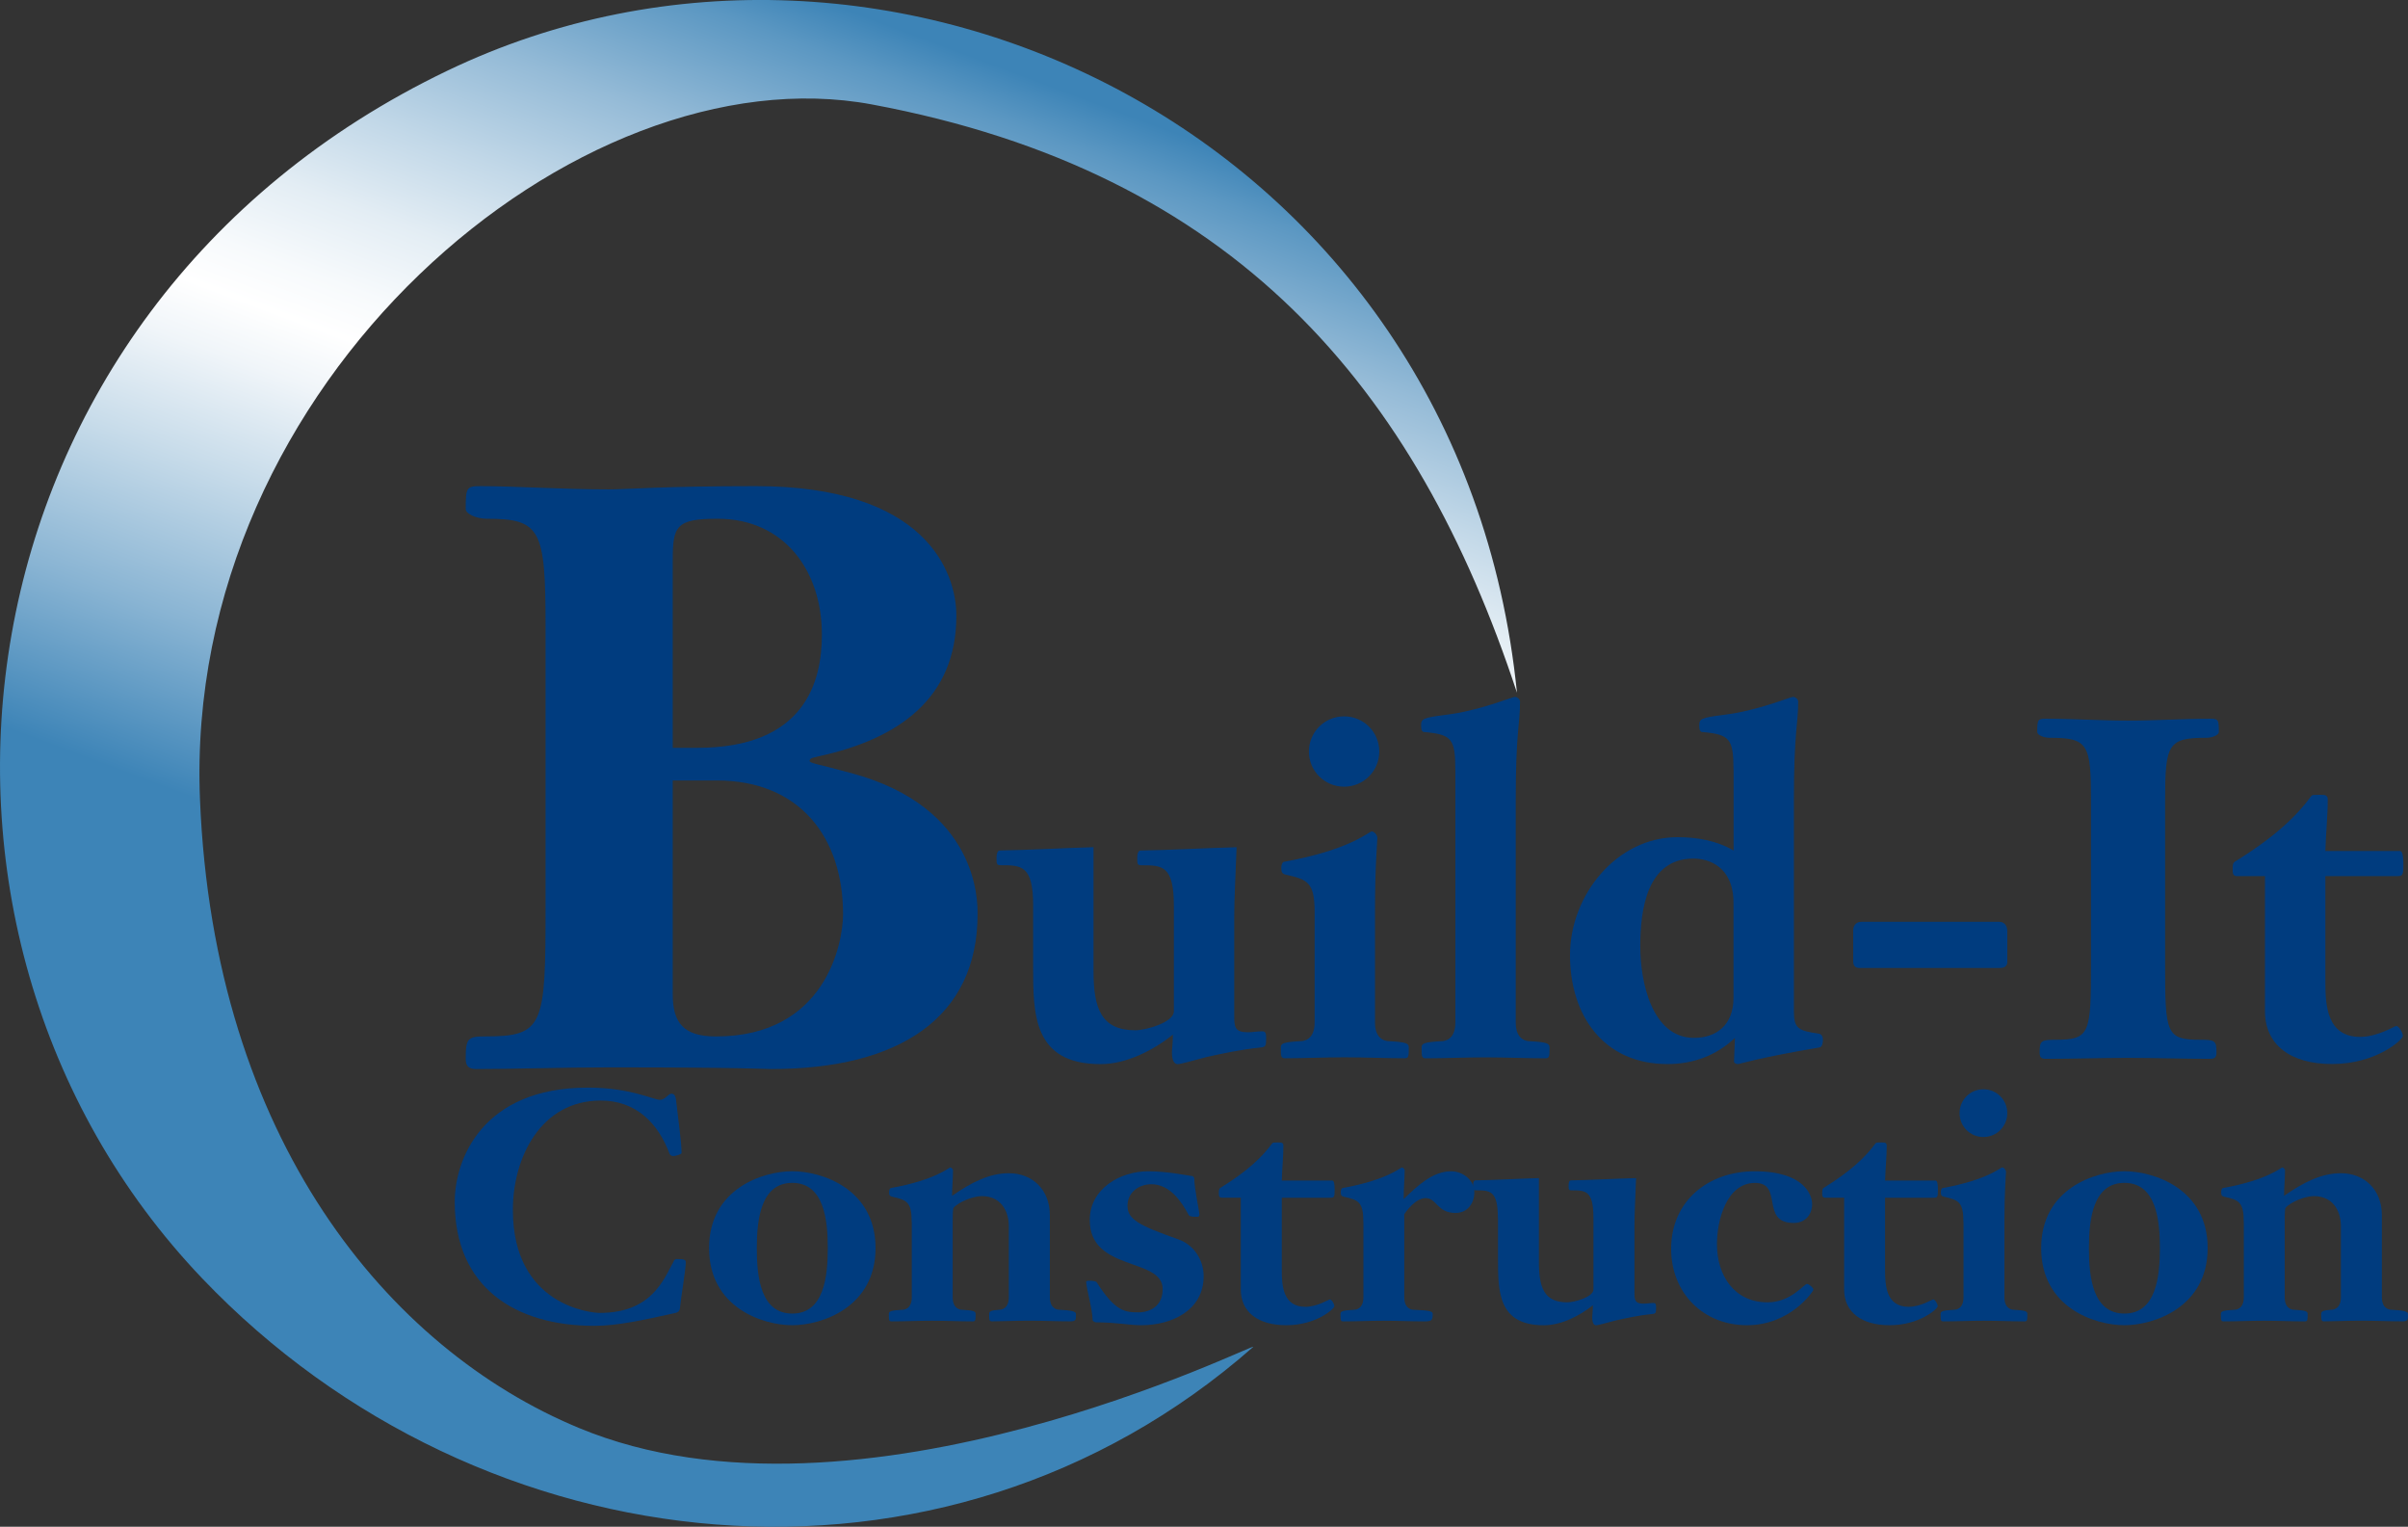 <svg xmlns="http://www.w3.org/2000/svg" xmlns:xlink="http://www.w3.org/1999/xlink" id="Layer_1" viewBox="0 0 509.47 322.95"><rect x="0" y="0" width="509.47" height="322.95" fill="#333333" stroke="none"/><defs><linearGradient id="linear-gradient" x1="208.01" y1="12.8" x2="136.2" y2="204.54" gradientUnits="userSpaceOnUse"><stop offset="0" stop-color="#3d84b7"></stop><stop offset=".05" stop-color="#5b97c2"></stop><stop offset=".17" stop-color="#95bbd7"></stop><stop offset=".28" stop-color="#c2d8e8"></stop><stop offset=".37" stop-color="#e3edf4"></stop><stop offset=".45" stop-color="#f7fafc"></stop><stop offset=".5" stop-color="#fff"></stop><stop offset=".56" stop-color="#f0f5f9"></stop><stop offset=".67" stop-color="#c8dcea"></stop><stop offset=".83" stop-color="#89b4d3"></stop><stop offset="1" stop-color="#3d84b7"></stop></linearGradient></defs><path d="m144.22,243.86c0,.34-1.37.68-1.71.68-.41,0-.68-.14-.82-.41-2.46-6.62-7.17-11.33-14.61-11.33-12.63,0-18.57,12.02-18.57,23.14,0,20.34,16.73,21.78,18.36,21.78,10.85,0,13.45-6.83,15.63-10.85.07-.27.34-.55.61-.55,1.84,0,1.98.21,1.98.68,0,1.64-1.02,7.37-1.23,9.7-.07.75-.55.96-1.23,1.09-6.49,1.43-12.02,2.66-16.86,2.66-16.86,0-29.56-8.19-29.56-26.22,0-8.88,5.74-24.17,28.2-24.17,8.94,0,13.86,2.59,15.22,2.59,1.09,0,1.78-1.3,2.39-1.3.68,0,.96.41,1.09,1.98.41,3.75,1.09,8.26,1.09,10.51Z" fill="#003c7f"></path><path d="m150.02,264c0-12.56,11.4-16.25,17.61-16.25s17.61,3.69,17.61,16.25-11.4,16.32-17.61,16.32-17.61-3.69-17.61-16.32Zm25.12,0c0-6.01-.82-13.79-7.51-13.79s-7.51,7.78-7.51,13.86.82,13.79,7.51,13.79,7.51-7.78,7.51-13.86Z" fill="#003c7f"></path><path d="m192.89,258.54c0-4.23-.96-4.71-4.1-5.39-.61-.14-.68-.41-.68-1.02,0-.34.14-.75.34-.82,9.56-1.71,12.29-4.37,12.63-4.37.07,0,.55.27.55.62,0,1.71-.2,3.62-.2,5.39,4.03-2.8,7.85-4.78,12.02-4.78,4.98,0,8.67,3.48,8.67,8.87v17.34c0,2.52,1.64,2.66,1.98,2.66,2.53.14,3.55.34,3.55.89,0,1.3,0,1.57-1.3,1.57-2.73,0-5.6-.14-8.6-.14s-5.8.14-7.85.14c-.62,0-.62-.27-.62-1.57,0-.55.34-.75,2.18-.89.34,0,1.98-.14,1.98-2.66v-15.16c0-2.19-1.09-6.21-5.73-6.21-1.71,0-4.85,1.16-6.01,2.53-.14.75-.14,1.84-.14,2.87v15.98c0,2.52,1.64,2.66,1.98,2.66,2.53.14,2.87.34,2.87.89,0,1.3,0,1.57-.61,1.57-2.73,0-5.6-.14-8.6-.14s-5.8.14-8.53.14c-.61,0-.61-.27-.61-1.57,0-.55.34-.75,2.87-.89.34,0,1.98-.14,1.98-2.66v-15.84Z" fill="#003c7f"></path><path d="m254.66,269.94c0,7.31-6.83,10.38-13.18,10.38-2.59,0-5.26-.61-9.63-.61-.21,0-.68-.27-.68-.48,0-2.18-1.37-6.89-1.37-8.12,0-.14.27-.2.89-.2.48,0,1.16.14,1.3.27,4.03,6.35,6.08,6.42,9.08,6.42.61,0,4.92-.27,4.92-4.92,0-6.76-15.43-3.62-15.43-14.61,0-6.62,6.42-10.31,12.36-10.31,3.96,0,7.85.82,9.35,1.02.2,0,.41.34.41.55,0,1.98,1.09,7.1,1.09,7.51,0,.27-.07.55-.41.55-.68,0-1.64,0-1.84-.34-1.57-2.94-4.03-6.55-7.92-6.55-2.66,0-5.05,1.71-5.05,4.57s2.46,4.17,10.79,7.1c3.28,1.16,5.32,4.37,5.32,7.78Z" fill="#003c7f"></path><path d="m281.9,249.74c.27,0,.48.48.48,1.98,0,1.64-.14,1.64-1.09,1.64h-10.1v15.29c0,3.34.27,7.78,4.98,7.78,2.53,0,4.98-1.57,5.19-1.57.41,0,.96,1.02.96,1.43,0,.55-3.82,4.03-10.17,4.03-5.94,0-9.63-2.73-9.63-7.58v-19.39h-3.96c-.68,0-.68-.41-.68-1.09,0-.75.14-.82.27-.96,5.87-3.62,8.94-6.62,10.99-9.42.14-.21.27-.21,1.43-.21.61,0,.96.07.96.68,0,2.39-.27,4.78-.34,7.37h10.72Z" fill="#003c7f"></path><path d="m288.45,258.54c0-4.23-.96-4.71-4.1-5.39-.61-.14-.68-.41-.68-1.02,0-.34.14-.75.34-.82,9.56-1.71,12.29-4.37,12.63-4.37.07,0,.55.27.55.62,0,1.71-.21,3.62-.21,6.07,2.73-2.59,6.01-5.87,10.04-5.87,2.46,0,4.91,1.84,4.91,4.44,0,2.32-1.43,4.37-3.96,4.37-3.96,0-3.96-3.14-6.35-3.14-2.05,0-4.03,2.66-4.51,3.41v17.55c0,2.52,1.64,2.66,1.98,2.66,3.55.14,4.03.34,4.03.89,0,1.3-.14,1.57-1.77,1.57-2.73,0-5.6-.14-8.6-.14s-5.8.14-8.53.14c-.61,0-.61-.27-.61-1.57,0-.55.34-.75,2.87-.89.34,0,1.98-.14,1.98-2.66v-15.84Z" fill="#003c7f"></path><path d="m316.91,257.59c0-5.8-1.71-5.8-4.64-5.8-.61,0-.61-.21-.61-1.09,0-.34.07-1.02.48-1.02,4.37-.07,8.74-.34,13.45-.48v17.75c0,5.39,1.09,8.53,6.01,8.53,1.43,0,5.53-1.09,5.53-2.73v-15.16c0-5.8-1.71-5.8-4.64-5.8-.61,0-.61-.21-.61-1.09,0-.34.07-1.02.48-1.02,4.37-.07,8.74-.34,13.79-.48-.14,3.75-.34,7.44-.34,9.9v14.34c0,1.64.14,2.32,1.98,2.32.68,0,1.3-.14,1.98-.14.34,0,.61,0,.61.89,0,1.09,0,1.37-.75,1.43-2.8.27-5.6.89-7.78,1.37-2.12.54-3.69,1.02-4.16,1.02-.34,0-.82-.27-.82-1.71,0-.41.14-1.3.14-2.52-2.8,2.25-6.69,4.23-10.38,4.23-9.69,0-9.69-7.17-9.69-14.06v-8.67Z" fill="#003c7f"></path><path d="m383.67,272.81c0,.27-4.78,7.51-14.06,7.51s-16.04-6.83-16.04-16.18c0-10.1,7.85-16.38,17.68-16.38,10.72,0,12.15,5.26,12.15,6.9,0,2.32-1.5,4.03-3.89,4.03-7.17,0-2.12-8.47-8.19-8.47s-8.06,7.99-8.06,12.97c0,6.55,3.62,12.29,10.72,12.29,4.92,0,7.71-3.89,8.33-3.89.41,0,1.37.82,1.37,1.23Z" fill="#003c7f"></path><path d="m409.54,249.74c.27,0,.48.48.48,1.98,0,1.64-.14,1.64-1.09,1.64h-10.1v15.29c0,3.34.27,7.78,4.99,7.78,2.52,0,4.98-1.57,5.19-1.57.41,0,.96,1.02.96,1.43,0,.55-3.82,4.03-10.17,4.03-5.94,0-9.63-2.73-9.63-7.58v-19.39h-3.96c-.68,0-.68-.41-.68-1.09,0-.75.14-.82.27-.96,5.87-3.62,8.94-6.62,10.99-9.42.14-.21.27-.21,1.43-.21.61,0,.96.07.96.68,0,2.39-.27,4.78-.34,7.37h10.72Z" fill="#003c7f"></path><path d="m415.41,258.54c0-4.23-.96-4.71-4.1-5.39-.61-.14-.68-.41-.68-1.02,0-.34.14-.75.34-.82,9.56-1.71,12.29-4.37,12.63-4.37.41,0,.82.55.82.96,0,.55-.34,3.96-.34,10.51v15.98c0,2.52,1.64,2.66,1.98,2.66,2.53.14,2.87.34,2.87.89,0,1.3,0,1.57-.61,1.57-2.73,0-5.6-.14-8.6-.14s-5.8.14-8.53.14c-.61,0-.61-.27-.61-1.57,0-.55.34-.75,2.87-.89.34,0,1.98-.14,1.98-2.66v-15.84Zm4.23-28.13c2.8,0,5.05,2.25,5.05,5.05s-2.25,5.05-5.05,5.05-5.05-2.25-5.05-5.05,2.25-5.05,5.05-5.05Z" fill="#003c7f"></path><path d="m431.86,264c0-12.56,11.4-16.25,17.61-16.25s17.61,3.69,17.61,16.25-11.4,16.32-17.61,16.32-17.61-3.69-17.61-16.32Zm25.12,0c0-6.01-.82-13.79-7.51-13.79s-7.51,7.78-7.51,13.86.82,13.79,7.51,13.79,7.51-7.78,7.51-13.86Z" fill="#003c7f"></path><path d="m474.72,258.54c0-4.23-.96-4.71-4.1-5.39-.61-.14-.68-.41-.68-1.02,0-.34.14-.75.34-.82,9.56-1.71,12.29-4.37,12.63-4.37.07,0,.54.27.54.62,0,1.71-.2,3.62-.2,5.39,4.03-2.8,7.85-4.78,12.02-4.78,4.98,0,8.67,3.48,8.67,8.87v17.34c0,2.52,1.64,2.66,1.98,2.66,2.52.14,3.55.34,3.55.89,0,1.3,0,1.57-1.3,1.57-2.73,0-5.6-.14-8.6-.14s-5.8.14-7.85.14c-.61,0-.61-.27-.61-1.57,0-.55.34-.75,2.18-.89.34,0,1.98-.14,1.98-2.66v-15.16c0-2.19-1.09-6.21-5.74-6.21-1.71,0-4.85,1.16-6.01,2.53-.14.75-.14,1.84-.14,2.87v15.98c0,2.52,1.64,2.66,1.98,2.66,2.53.14,2.87.34,2.87.89,0,1.3,0,1.57-.61,1.57-2.73,0-5.6-.14-8.6-.14s-5.8.14-8.53.14c-.61,0-.61-.27-.61-1.57,0-.55.34-.75,2.87-.89.34,0,1.98-.14,1.98-2.66v-15.84Z" fill="#003c7f"></path><path d="m218.59,191.57c0-8.55-2.52-8.55-6.84-8.55-.91,0-.91-.3-.91-1.61,0-.5.1-1.51.7-1.51,6.44-.1,12.88-.5,19.82-.7v26.16c0,7.95,1.61,12.57,8.85,12.57,2.11,0,8.15-1.61,8.15-4.02v-22.33c0-8.55-2.52-8.55-6.84-8.55-.91,0-.91-.3-.91-1.61,0-.5.1-1.51.7-1.51,6.44-.1,12.88-.5,20.32-.7-.2,5.53-.5,10.97-.5,14.59v21.13c0,2.41.2,3.42,2.92,3.42,1.01,0,1.91-.2,2.92-.2.5,0,.91,0,.91,1.31,0,1.61,0,2.01-1.11,2.11-4.12.4-8.25,1.31-11.47,2.01-3.12.8-5.43,1.51-6.14,1.51-.5,0-1.21-.4-1.21-2.52,0-.6.2-1.91.2-3.72-4.12,3.32-9.86,6.24-15.29,6.24-14.28,0-14.28-10.56-14.28-20.72v-12.78Z" fill="#003c7f"></path><path d="m278.14,192.98c0-6.24-1.41-6.94-6.04-7.95-.9-.2-1.01-.6-1.01-1.51,0-.5.2-1.11.5-1.21,14.08-2.52,18.11-6.44,18.61-6.44.6,0,1.21.8,1.21,1.41,0,.8-.5,5.83-.5,15.49v23.54c0,3.72,2.41,3.92,2.92,3.92,3.72.2,4.23.5,4.23,1.31,0,1.91,0,2.31-.91,2.31-4.02,0-8.25-.2-12.68-.2s-8.55.2-12.57.2c-.91,0-.91-.4-.91-2.31,0-.81.5-1.11,4.23-1.31.5,0,2.92-.2,2.92-3.92v-23.34Zm6.24-41.45c4.12,0,7.44,3.32,7.44,7.44s-3.32,7.44-7.44,7.44-7.45-3.32-7.45-7.44,3.32-7.44,7.45-7.44Z" fill="#003c7f"></path><path d="m307.91,162.8c0-6.54-.8-7.44-6.54-7.95-.5,0-.7-.4-.7-1.41,0-1.41.4-1.61,5.03-2.21,7.55-.91,14.08-3.82,14.89-3.82.3,0,1.01.4,1.01,1.01,0,4.93-.91,6.14-.91,20.82v47.08c0,3.72,2.41,3.92,2.92,3.92,3.72.2,4.23.5,4.23,1.31,0,1.91,0,2.31-.91,2.31-4.03,0-8.25-.2-12.68-.2s-8.55.2-12.57.2c-.91,0-.91-.4-.91-2.31,0-.81.5-1.11,4.23-1.31.5,0,2.92-.2,2.92-3.92v-53.52Z" fill="#003c7f"></path><path d="m366.76,162.8c0-6.54-.8-7.44-6.54-7.95-.5,0-.7-.4-.7-1.41,0-1.41.4-1.61,5.03-2.21,7.55-.91,14.08-3.82,14.89-3.82.3,0,1.01.4,1.01,1.01,0,4.93-.91,6.14-.91,20.82v44.67c0,3.62.91,4.12,5.23,4.73.7.1.91.7.91,1.31,0,.5-.1,1.51-.7,1.61-13.58,2.31-16.9,3.52-17.3,3.52-.3,0-.81-.2-.81-.5,0-.6.1-2.31.2-5.03-3.92,3.72-8.85,5.53-14.28,5.53-13.58,0-20.62-10.36-20.62-23.04s9.86-24.95,22.74-24.95c4.12,0,8.25.7,11.87,2.82v-17.1Zm0,28.17c0-7.65-5.23-9.36-8.45-9.36-9.86,0-11.27,10.76-11.27,18.61,0,7.34,2.41,19.32,11.37,19.32,4.73,0,8.35-2.72,8.35-8.45v-20.12Z" fill="#003c7f"></path><path d="m392.1,196.7c0-.9.6-1.71,1.71-1.71h29.17c1.01,0,1.71.7,1.71,2.01v6.54c0,.7-.5,1.21-1.51,1.21h-29.78c-.91,0-1.31-.5-1.31-1.41v-6.64Z" fill="#003c7f"></path><path d="m442.4,169.34c0-11.97-.6-13.28-8.75-13.28-1.31,0-2.62-.6-2.62-1.21,0-2.62.1-2.82,1.81-2.82,5.83,0,11.57.4,17.4.4s11.57-.4,17.4-.4c1.71,0,1.81.2,1.81,2.82,0,.6-1.31,1.21-2.62,1.21-8.15,0-8.75,1.31-8.75,13.28v34.61c0,14.69.2,15.99,7.45,15.99,3.12,0,3.42.2,3.42,2.72,0,.91-.3,1.31-1.31,1.31-5.83,0-11.57-.2-17.4-.2s-11.57.2-17.4.2c-1.01,0-1.31-.4-1.31-1.31,0-2.52.3-2.72,3.42-2.72,7.24,0,7.45-1.31,7.45-15.99v-34.61Z" fill="#003c7f"></path><path d="m507.79,180c.4,0,.7.7.7,2.92,0,2.41-.2,2.41-1.61,2.41h-14.89v22.53c0,4.93.4,11.47,7.34,11.47,3.72,0,7.34-2.31,7.65-2.31.6,0,1.41,1.51,1.41,2.11,0,.8-5.63,5.94-14.99,5.94-8.75,0-14.19-4.03-14.19-11.17v-28.57h-5.83c-1.01,0-1.01-.6-1.01-1.61,0-1.11.2-1.21.4-1.41,8.65-5.33,13.18-9.76,16.2-13.88.2-.3.4-.3,2.11-.3.9,0,1.41.1,1.41,1.01,0,3.52-.4,7.04-.5,10.87h15.79Z" fill="#003c7f"></path><path d="m115.43,132.49c0-20.52-1.03-22.76-12.42-22.76-2.24,0-4.48-1.03-4.48-2.07,0-4.48.17-4.83,3.1-4.83,7.42,0,17.25.69,27.25.69,3.79,0,11.21-.69,31.04-.69,35.87,0,42.42,18.11,42.42,27.42,0,17.59-12.42,26.04-28.8,29.66-1.21.34-2.24.34-2.24,1.03,0,.52,1.21.52,8.8,2.59,26.9,7.24,26.73,27.08,26.73,29.83,0,21.9-16.56,32.77-43.63,32.77-1.9,0-5-.35-34.32-.35-10,0-19.83.35-28.11.35-1.72,0-2.24-.69-2.24-2.24,0-4.31.52-4.66,4.14-4.66,12.42,0,12.76-2.24,12.76-27.42v-59.32Zm26.9,25.7h5.17c22.94,0,26.39-14.14,26.39-23.97,0-13.45-7.93-24.49-22.07-24.49-8.8,0-9.49,1.55-9.49,8.8v39.66Zm0,52.08c0,6.04,2.24,8.97,9.14,8.97,23.28,0,26.9-19.83,26.9-25.87,0-16.21-9.14-28.28-26.73-28.28h-9.31v45.18Z" fill="#003c7f"></path><path d="m122.43,302.03c59.21,24.66,144.69-18.86,142.69-17.09-65.62,57.64-163.31,47.27-222.28-14.46C-27.81,196.5-11.44,65.83,94.7,14.93c92.79-44.5,214.38,13.68,226.25,131.6-21.3-64.6-59.71-110.11-136.43-124.43C122.32,10.48,38.71,80.61,42.31,169.07c2.91,71.85,39.88,116.26,80.12,132.96Z" fill="url(#linear-gradient)" fill-rule="evenodd"></path></svg>